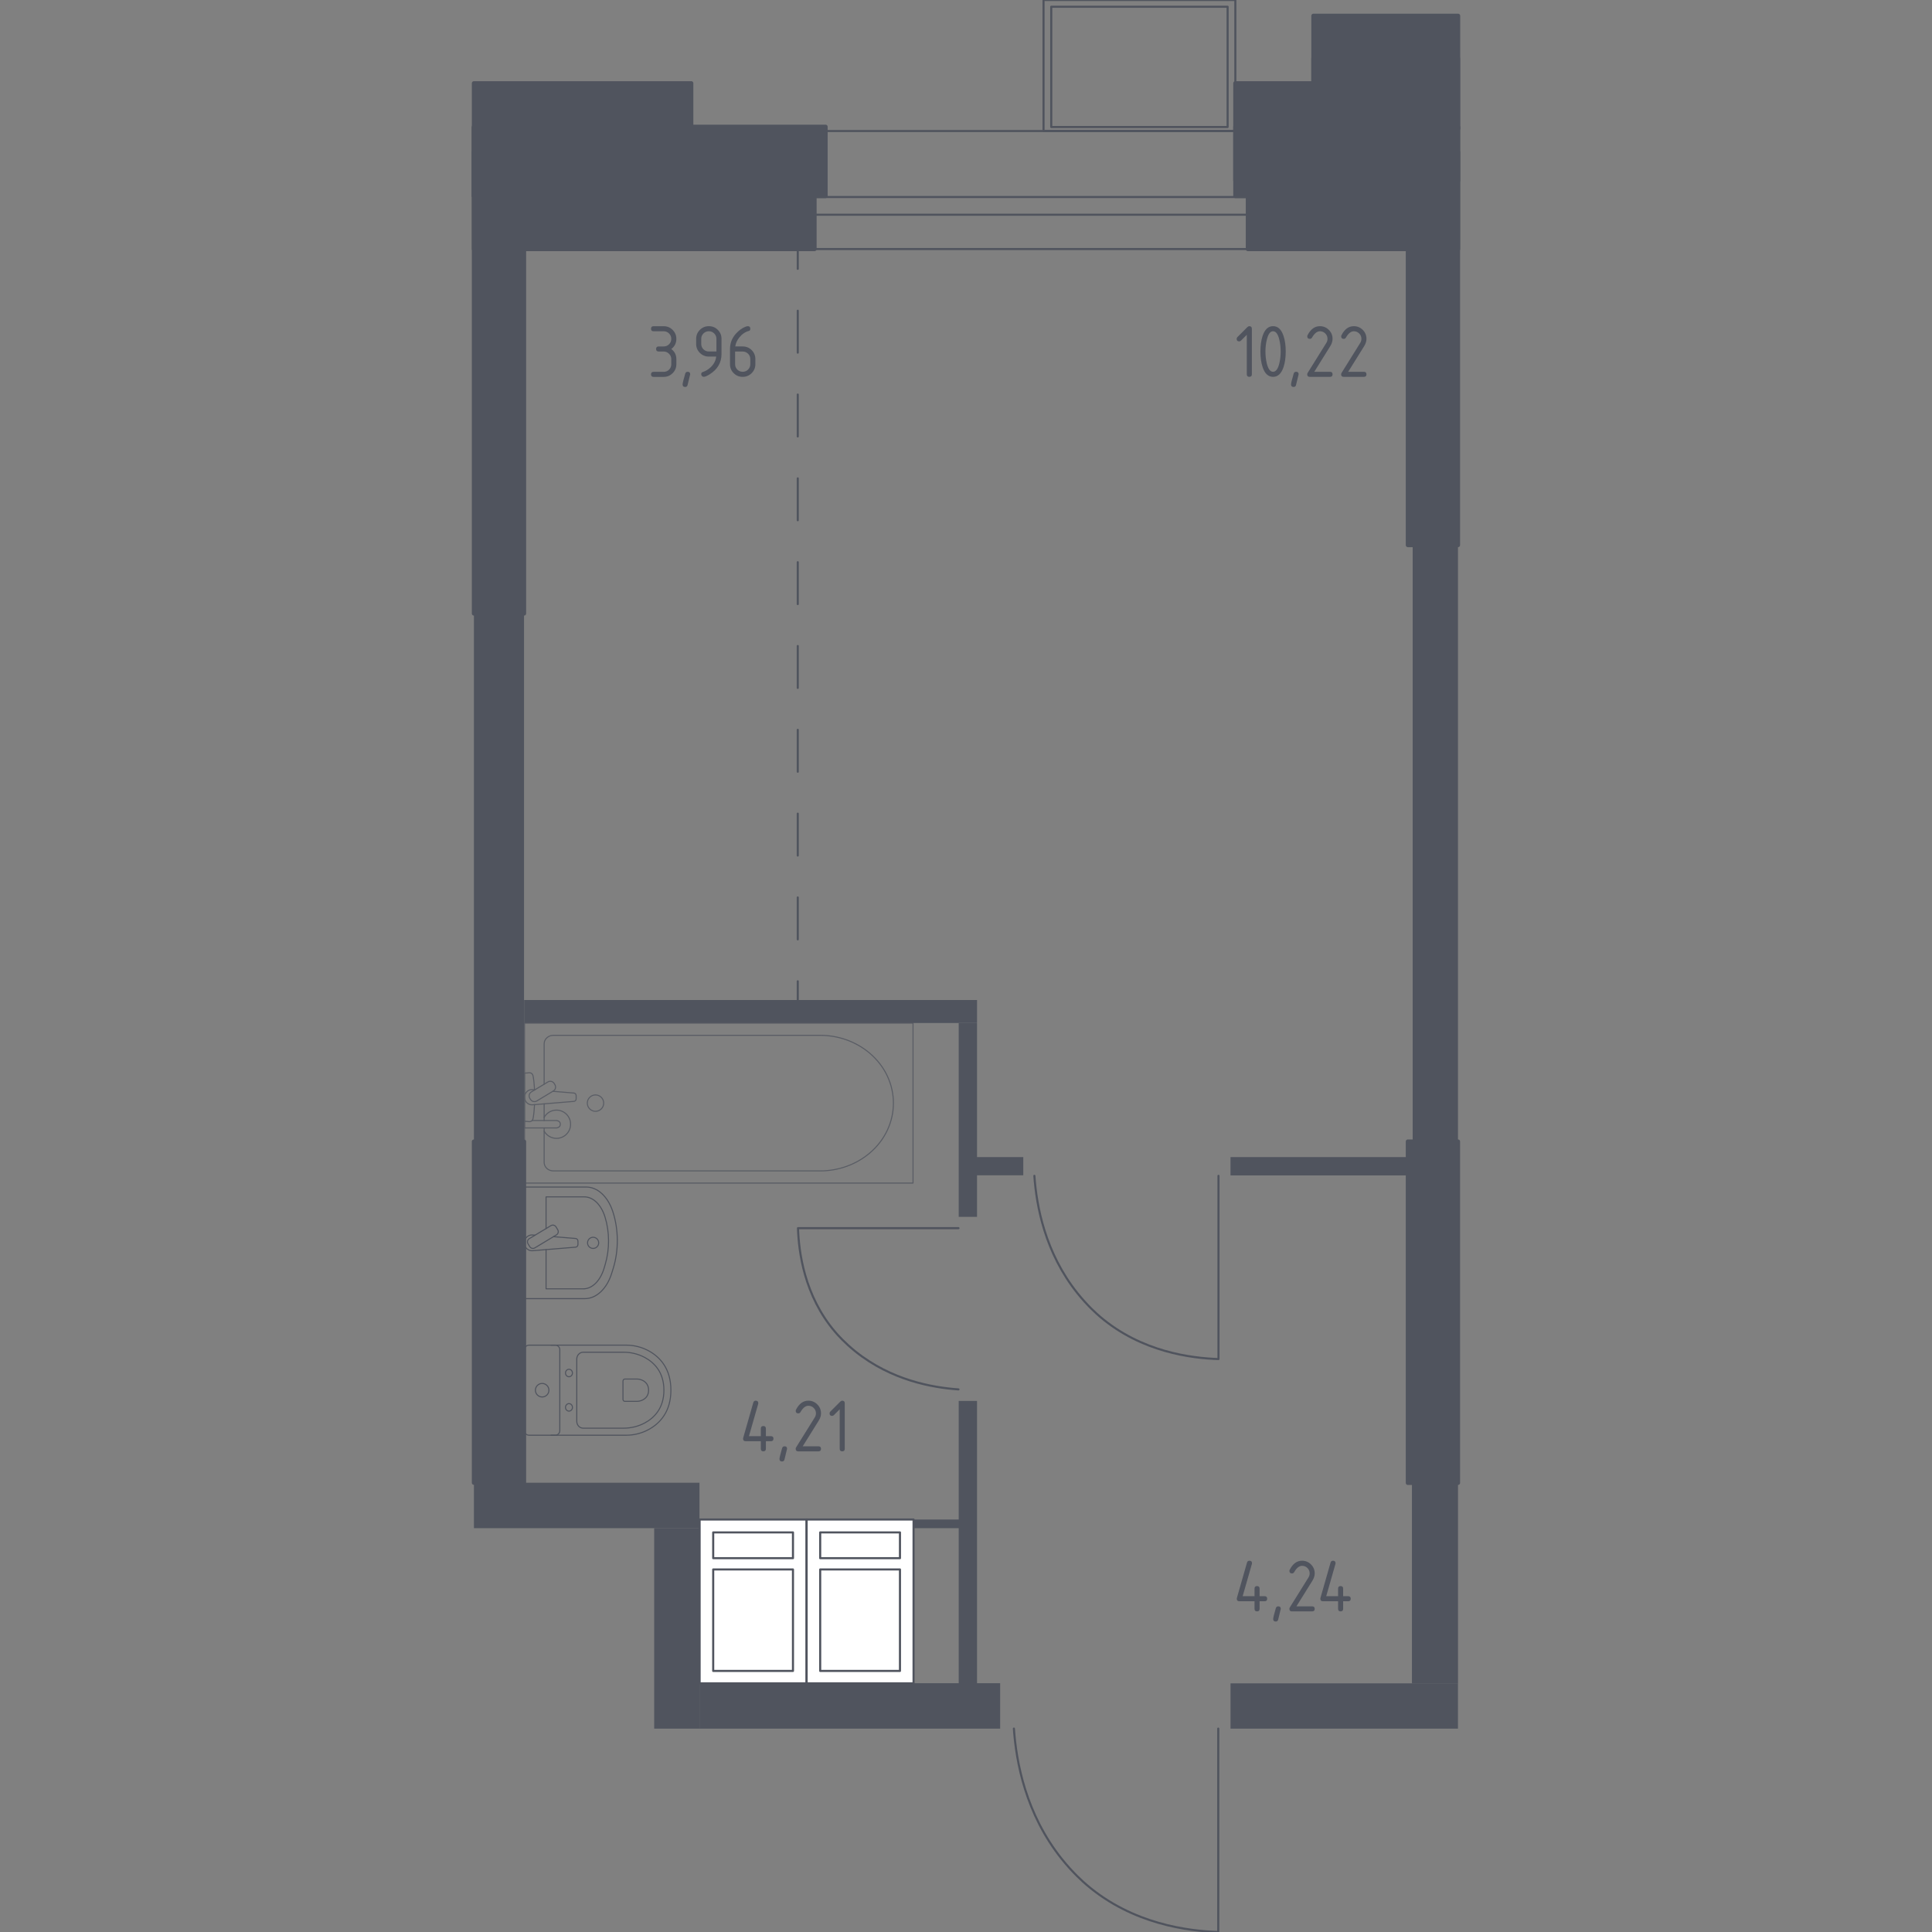 <?xml version="1.0" encoding="utf-8"?>
<!-- Generator: Adobe Illustrator 26.0.1, SVG Export Plug-In . SVG Version: 6.00 Build 0)  -->
<svg version="1.1" xmlns="http://www.w3.org/2000/svg" xmlns:xlink="http://www.w3.org/1999/xlink" x="0px" y="0px"
	 viewBox="0 0 1000 1000" style="enable-background:new 0 0 1000 1000;" xml:space="preserve">
<rect x="0" y="0" width="1000" height="1000" fill="#808080" stroke="none"/>
<style type="text/css">
	.st0{fill:none;stroke:#50545E;stroke-width:1.085;stroke-linecap:round;stroke-linejoin:round;stroke-miterlimit:10;}
	.st1{fill:#FFFFFF;stroke:#50545E;stroke-width:1.085;stroke-linecap:round;stroke-linejoin:round;stroke-miterlimit:10;}
	.st2{fill:none;stroke:#50545E;stroke-width:1.085;stroke-linecap:round;stroke-linejoin:round;}
	
		.st3{fill:none;stroke:#50545E;stroke-width:1.085;stroke-linecap:round;stroke-linejoin:round;stroke-dasharray:21.692,21.692,21.692,21.692;}
	
		.st4{fill:none;stroke:#50545E;stroke-width:1.085;stroke-linecap:round;stroke-linejoin:round;stroke-dasharray:21.692,21.692,21.692,21.692,21.692,21.692;}
	.st5{fill:none;stroke:#50545E;stroke-width:0.543;stroke-linecap:round;stroke-linejoin:round;stroke-miterlimit:10;}
	.st6{opacity:0.8;}
	.st7{fill:#50545E;stroke:#50545E;stroke-width:2.17;stroke-linecap:round;stroke-linejoin:round;stroke-miterlimit:10;}
	.st8{fill:#50545E;}
</style>
<g id="Окна_x2C__двери">
</g>
<g id="Шахты">
</g>
<g id="Пунктир">
</g>
<g id="Сантехника">
</g>
<g id="Несущие">
</g>
<g id="Перегородки">
</g>
<g id="Лифты_x2C__лестницы">
</g>
<g id="Площади">
	<g>
		<rect x="421.6" y="67.81" class="st0" width="224.31" height="61.1"/>
		<rect x="421.6" y="101.97" class="st0" width="224.31" height="9.18"/>
		<path class="st0" d="M535.39,608.61c1.07,15.42,5.4,39.67,22.37,60.84c5.16,6.43,9.88,10.59,11.63,12.08
			c21.52,18.35,47.41,21.47,61.29,21.92c0-31.61,0-63.22,0-94.84"/>
		<path class="st0" d="M524.79,894.71c1.18,17.12,5.99,44.04,24.83,67.55c5.72,7.14,10.97,11.75,12.91,13.41
			c23.89,20.37,52.63,23.83,68.04,24.34c0-35.1,0-70.19,0-105.29"/>
		<path class="st0" d="M496.11,719.15c-13.51-0.93-34.75-4.73-53.29-19.59c-5.63-4.52-9.27-8.65-10.58-10.19
			c-16.07-18.85-18.8-41.53-19.2-53.68c27.69,0,55.38,0,83.07,0"/>
		<g>
			<rect x="540.13" class="st0" width="99.28" height="67.78"/>
			<rect x="544.12" y="3.49" class="st0" width="91.29" height="62.25"/>
		</g>
		<g>
			<g>
				<rect x="362.12" y="786.5" class="st1" width="55.35" height="84.8"/>
				<rect x="369.15" y="812.35" class="st1" width="41.29" height="52.52"/>
				<rect x="369.15" y="793.17" class="st1" width="41.29" height="13.34"/>
			</g>
			<g>
				<rect x="417.51" y="786.5" class="st1" width="55.35" height="84.8"/>
				<rect x="424.53" y="812.35" class="st1" width="41.29" height="52.52"/>
				<rect x="424.53" y="793.17" class="st1" width="41.29" height="13.34"/>
			</g>
		</g>
		<g>
			<g>
				<line class="st2" x1="412.92" y1="129.45" x2="412.92" y2="139.14"/>
				<line class="st3" x1="412.92" y1="160.83" x2="412.92" y2="236.76"/>
				<line class="st4" x1="412.92" y1="247.6" x2="412.92" y2="497.07"/>
				<line class="st2" x1="412.92" y1="507.91" x2="412.92" y2="517.6"/>
			</g>
		</g>
		<g>
			<path class="st5" d="M271.39,672.17l31.36,0c5.96,0,11.38-5.12,13.86-13.11l0.78-2.5c2.9-9.36,2.84-20.13-0.19-29.41
				c-2.53-7.78-7.87-12.74-13.74-12.74l-32.07,0L271.39,672.17z"/>
			<path class="st5" d="M282.64,646.8l0,20.3l19.29,0c4.64,0,8.86-4.22,10.79-10.81l0.6-2.05c2.26-7.71,2.21-16.59-0.14-24.24
				c-1.97-6.41-6.13-10.5-10.69-10.5l-19.85,0v16.4"/>
			<path class="st5" d="M276.95,639.32l-1.29-0.11c-2.05-0.17-3.99,1.38-4.25,3.63c-0.02,0.15-0.03,0.3-0.03,0.45
				c0,0.15,0.01,0.3,0.03,0.45c0.26,2.25,2.2,3.8,4.25,3.63l22.21-1.83c0.71,0,1.28-0.64,1.28-1.42v-1.67
				c0-0.78-0.57-1.42-1.28-1.42l-11.42-0.94"/>
			<path class="st5" d="M287.79,635.04l0.89,1.48c0.55,0.9,0.25,2.09-0.66,2.64l-11.19,6.74c-0.91,0.55-2.1,0.25-2.65-0.66
				l-0.89-1.47c-0.55-0.9-0.25-2.1,0.66-2.64l11.2-6.74C286.05,633.84,287.24,634.13,287.79,635.04z"/>
			<path class="st5" d="M307,640.41c1.59,0,2.88,1.29,2.88,2.89c0,1.59-1.29,2.88-2.88,2.88c-1.6,0-2.89-1.29-2.89-2.88
				C304.11,641.7,305.4,640.41,307,640.41z"/>
		</g>
		<g>
			<path class="st5" d="M285.21,742.87h38.83c4.23,0,8.42-1.06,12.17-3.21c5.35-3.06,11.05-8.94,11.05-20.11
				c0-11.17-5.7-17.05-11.05-20.11c-3.75-2.14-7.94-3.2-12.17-3.2h-38.83"/>
			<path class="st5" d="M298.53,735.65c0,1.98,1.48,3.57,3.32,3.57h20.92c3.8,0,7.57-0.89,10.94-2.7c4.81-2.58,9.93-7.54,9.93-16.96
				c0-9.41-5.12-14.37-9.93-16.95c-3.38-1.81-7.14-2.7-10.94-2.7h-20.92c-1.84,0-3.32,1.6-3.32,3.57V735.65z"/>
			<path class="st5" d="M322.45,724.29c0,0.58,0.44,1.05,0.97,1.05h6.15c1.12,0,2.22-0.26,3.22-0.8c1.41-0.75,2.92-2.22,2.92-4.98
				c0-2.77-1.51-4.23-2.92-4.98c-1-0.53-2.1-0.8-3.22-0.8h-6.15c-0.54,0-0.97,0.47-0.97,1.05V724.29z"/>
			<path class="st5" d="M294.5,726.51c1,0,1.8,0.87,1.8,1.95c0,1.07-0.8,1.93-1.8,1.93c-1,0-1.81-0.87-1.81-1.93
				C292.7,727.38,293.51,726.51,294.5,726.51z"/>
			<path class="st5" d="M294.5,708.73c1,0,1.8,0.87,1.8,1.94c0,1.06-0.8,1.93-1.8,1.93c-1,0-1.81-0.87-1.81-1.93
				C292.7,709.6,293.51,708.73,294.5,708.73z"/>
			<path class="st5" d="M289.75,698.58l0,41.96c0,1.29-1.04,2.33-2.33,2.33h-13.6c-1.28,0-2.33-1.04-2.33-2.33v-41.96
				c0-1.29,1.04-2.33,2.33-2.33h13.6C288.71,696.25,289.75,697.29,289.75,698.58z"/>
			<path class="st5" d="M280.62,716.07c1.94,0,3.5,1.57,3.5,3.5s-1.56,3.5-3.5,3.5c-1.93,0-3.5-1.57-3.5-3.5
				S278.69,716.07,280.62,716.07z"/>
		</g>
		<g class="st6">
			<line class="st5" x1="281.65" y1="571.34" x2="281.65" y2="579.98"/>
			<path class="st5" d="M281.65,583.8v17.85c0,2.44,2.13,4.41,4.76,4.41h138.1c9.42,0,18.52-3.25,25.5-9.11
				c16.56-13.92,16.56-38.03,0-51.95c-6.98-5.87-16.07-9.12-25.5-9.12h-138.1c-2.62,0-4.76,1.98-4.76,4.41v20.9"/>
			<rect x="271.49" y="529.56" class="st5" width="201.09" height="82.8"/>
			<path class="st5" d="M312.47,570.97c0,2.34-1.89,4.24-4.24,4.24c-2.34,0-4.24-1.89-4.24-4.24c0-2.34,1.9-4.24,4.24-4.24
				C310.58,566.73,312.47,568.63,312.47,570.97z"/>
			<path class="st5" d="M271.49,579.98v3.83h6.23h0.43H288c0,0,2.03-0.07,2.03-1.91c0-1.84-2.03-1.92-2.03-1.92h-9.85h-0.43h-2.3"/>
			<g>
				<path class="st5" d="M276.85,564.08l-1.24-0.1c-1.97-0.16-3.83,1.32-4.09,3.49c-0.02,0.15-0.03,0.29-0.03,0.44
					c0,0.15,0.01,0.29,0.03,0.44c0.25,2.17,2.12,3.65,4.09,3.5l21.38-1.77c0.68,0,1.23-0.61,1.23-1.36v-1.61
					c0-0.76-0.55-1.36-1.23-1.36l-10.83-0.9"/>
				<path class="st5" d="M286.85,560.81l0.38,0.63c0.67,1.12,0.31,2.58-0.81,3.25l-8.58,5.17c-1.11,0.67-2.57,0.31-3.25-0.8
					l-0.38-0.64c-0.67-1.11-0.3-2.57,0.81-3.24l8.58-5.17C284.72,559.34,286.18,559.7,286.85,560.81z"/>
				<path class="st5" d="M276.67,564.19c-0.16-3.02-0.47-6.94-1-7.99c-0.75-1.46-2.83-0.81-2.83-0.81h-1.33v25.05h1.33
					c0,0,2.08,0.64,2.83-0.82c0.52-1.03,0.83-4.86,1-7.86"/>
			</g>
			<path class="st5" d="M281.65,585.46c1.25,2.24,3.64,3.75,6.38,3.75c4.04,0,7.31-3.27,7.31-7.31c0-4.04-3.28-7.31-7.31-7.31
				c-2.74,0-5.13,1.51-6.38,3.75"/>
		</g>
		<rect x="245.3" y="66.03" class="st7" width="25.94" height="251.52"/>
		<rect x="245.3" y="590.87" class="st7" width="25.94" height="176.6"/>
		<rect x="728.71" y="66.03" class="st7" width="25.94" height="216.1"/>
		<rect x="728.71" y="590.86" class="st7" width="25.94" height="176.67"/>
		<rect x="245.3" y="43.1" class="st7" width="112.49" height="58.37"/>
		<rect x="245.3" y="78.75" class="st7" width="176.3" height="50.16"/>
		<rect x="245.3" y="65.61" class="st7" width="182.01" height="35.86"/>
		<rect x="639.41" y="43.1" class="st7" width="103.82" height="58.37"/>
		<rect x="679.82" y="8.18" class="st7" width="74.89" height="58.43"/>
		<rect x="645.9" y="78.75" class="st7" width="108.8" height="50.16"/>
		<rect x="639.41" y="65.61" class="st7" width="115.29" height="27.9"/>
		<rect x="679.82" y="30.19" class="st7" width="74.83" height="36.42"/>
		<rect x="245.3" y="767.46" class="st8" width="116.75" height="23.52"/>
		<rect x="338.6" y="790.98" class="st8" width="23.44" height="103.76"/>
		<rect x="245.3" y="317.55" class="st8" width="25.94" height="273.32"/>
		<rect x="271.29" y="517.6" class="st8" width="234.42" height="11.91"/>
		<rect x="496.23" y="529.56" class="st8" width="9.48" height="100.28"/>
		<rect x="504.71" y="598.91" class="st8" width="24.94" height="9.42"/>
		<rect x="496.23" y="725.12" class="st8" width="9.48" height="147.1"/>
		<rect x="362.04" y="871.23" class="st8" width="155.64" height="23.52"/>
		<rect x="636.92" y="871.3" class="st8" width="117.72" height="23.45"/>
		<rect x="730.82" y="767.53" class="st8" width="23.84" height="103.82"/>
		<rect x="636.91" y="598.91" class="st8" width="91.79" height="9.48"/>
		<rect x="731.2" y="282.13" class="st8" width="23.45" height="308.74"/>
		<rect x="472.85" y="786.5" class="st8" width="25.81" height="4.48"/>
		<g>
			<path class="st8" d="M645.33,173.3l-3.02,3.02c-0.25,0.25-0.56,0.38-0.91,0.38c-0.87,0-1.31-0.44-1.31-1.31
				c0-0.36,0.13-0.66,0.38-0.91l5.13-5.13c0.34-0.34,0.7-0.52,1.05-0.52c0.87,0,1.31,0.44,1.31,1.31v23.6
				c0,0.87-0.44,1.31-1.31,1.31c-0.87,0-1.31-0.44-1.31-1.31V173.3z"/>
			<path class="st8" d="M665.49,181.94c0,3.13-0.38,5.83-1.15,8.11c-1.13,3.34-2.93,5.01-5.4,5.01c-2.48,0-4.28-1.66-5.4-4.99
				c-0.77-2.28-1.15-4.99-1.15-8.13c0-3.14,0.38-5.85,1.15-8.13c1.13-3.32,2.93-4.99,5.4-4.99c2.48,0,4.28,1.67,5.4,5.01
				C665.11,176.11,665.49,178.82,665.49,181.94z M662.87,181.94c0-2.17-0.23-4.22-0.7-6.14c-0.7-2.9-1.78-4.35-3.24-4.35
				c-1.44,0-2.52,1.46-3.22,4.37c-0.48,1.96-0.72,4-0.72,6.12c0,2.16,0.23,4.21,0.7,6.14c0.7,2.9,1.78,4.35,3.24,4.35
				c1.46,0,2.54-1.45,3.24-4.35C662.64,186.15,662.87,184.1,662.87,181.94z"/>
			<path class="st8" d="M670.86,192.43c0.87,0,1.31,0.43,1.31,1.29c0,0.12-0.45,1.98-1.35,5.58c-0.16,0.66-0.58,0.99-1.27,0.99
				c-0.87,0-1.31-0.44-1.31-1.31c0-0.6,0.45-2.45,1.35-5.56C669.77,192.76,670.2,192.43,670.86,192.43z"/>
			<path class="st8" d="M683.17,168.83c1.81,0,3.36,0.64,4.64,1.92s1.92,2.82,1.92,4.64c0,1.25-0.4,2.5-1.19,3.78l-8.27,13.27h8.15
				c0.87,0,1.31,0.44,1.31,1.31c0,0.87-0.44,1.31-1.31,1.31h-10.49c-0.87,0-1.31-0.44-1.31-1.31c0-0.26,0.07-0.52,0.22-0.75
				l9.62-15.44c0.44-0.7,0.66-1.42,0.66-2.17c0-1.09-0.38-2.01-1.15-2.78c-0.77-0.77-1.7-1.15-2.78-1.15c-1.48,0-2.85,1.1-4.11,3.3
				c-0.24,0.42-0.62,0.64-1.13,0.64c-0.87,0-1.31-0.44-1.31-1.31c0-0.2,0.04-0.38,0.12-0.54
				C678.36,170.4,680.51,168.83,683.17,168.83z"/>
			<path class="st8" d="M700.72,168.83c1.81,0,3.36,0.64,4.64,1.92s1.92,2.82,1.92,4.64c0,1.25-0.4,2.5-1.19,3.78l-8.27,13.27h8.15
				c0.87,0,1.31,0.44,1.31,1.31c0,0.87-0.44,1.31-1.31,1.31h-10.49c-0.87,0-1.31-0.44-1.31-1.31c0-0.26,0.07-0.52,0.22-0.75
				l9.62-15.44c0.44-0.7,0.66-1.42,0.66-2.17c0-1.09-0.38-2.01-1.15-2.78c-0.77-0.77-1.7-1.15-2.78-1.15c-1.48,0-2.85,1.1-4.11,3.3
				c-0.24,0.42-0.62,0.64-1.13,0.64c-0.87,0-1.31-0.44-1.31-1.31c0-0.2,0.04-0.38,0.12-0.54
				C695.91,170.4,698.05,168.83,700.72,168.83z"/>
		</g>
		<g>
			<path class="st8" d="M384.62,744.66c0-0.15,0.01-0.27,0.04-0.36l5.25-18.36c0.19-0.64,0.61-0.95,1.27-0.95
				c0.87,0,1.31,0.44,1.31,1.31c0,0.12-0.02,0.25-0.06,0.38l-4.77,16.67h6.14v-3.93c0-0.87,0.44-1.31,1.31-1.31
				c0.87,0,1.31,0.44,1.31,1.31v3.93h2.62c0.87,0,1.31,0.44,1.31,1.31c0,0.87-0.44,1.31-1.31,1.31h-2.62v3.93
				c0,0.87-0.44,1.31-1.31,1.31c-0.87,0-1.31-0.44-1.31-1.31v-3.93h-7.87C385.05,745.97,384.62,745.54,384.62,744.66z"/>
			<path class="st8" d="M406.08,748.6c0.87,0,1.31,0.43,1.31,1.29c0,0.12-0.45,1.98-1.35,5.58c-0.16,0.66-0.58,0.99-1.27,0.99
				c-0.87,0-1.31-0.44-1.31-1.31c0-0.6,0.45-2.45,1.35-5.56C404.99,748.93,405.41,748.6,406.08,748.6z"/>
			<path class="st8" d="M418.39,724.99c1.81,0,3.36,0.64,4.64,1.92s1.92,2.82,1.92,4.64c0,1.25-0.4,2.5-1.19,3.78l-8.27,13.27h8.15
				c0.87,0,1.31,0.44,1.31,1.31c0,0.87-0.44,1.31-1.31,1.31h-10.49c-0.87,0-1.31-0.44-1.31-1.31c0-0.26,0.07-0.52,0.22-0.75
				l9.62-15.44c0.44-0.7,0.66-1.42,0.66-2.17c0-1.09-0.38-2.01-1.15-2.78c-0.77-0.77-1.7-1.15-2.78-1.15c-1.48,0-2.85,1.1-4.11,3.3
				c-0.24,0.42-0.62,0.64-1.13,0.64c-0.87,0-1.31-0.44-1.31-1.31c0-0.2,0.04-0.38,0.12-0.54
				C413.58,726.56,415.72,724.99,418.39,724.99z"/>
			<path class="st8" d="M434.62,729.46l-3.02,3.02c-0.25,0.25-0.56,0.38-0.91,0.38c-0.87,0-1.31-0.44-1.31-1.31
				c0-0.36,0.13-0.66,0.38-0.91l5.13-5.13c0.34-0.34,0.7-0.52,1.05-0.52c0.87,0,1.31,0.44,1.31,1.31v23.6
				c0,0.87-0.44,1.31-1.31,1.31c-0.87,0-1.31-0.44-1.31-1.31V729.46z"/>
		</g>
		<g>
			<path class="st8" d="M640.16,827.5c0-0.15,0.01-0.27,0.04-0.36l5.25-18.36c0.19-0.64,0.61-0.95,1.27-0.95
				c0.87,0,1.31,0.44,1.31,1.31c0,0.12-0.02,0.25-0.06,0.38l-4.77,16.67h6.14v-3.93c0-0.87,0.44-1.31,1.31-1.31
				c0.87,0,1.31,0.44,1.31,1.31v3.93h2.62c0.87,0,1.31,0.44,1.31,1.31c0,0.87-0.44,1.31-1.31,1.31h-2.62v3.93
				c0,0.87-0.44,1.31-1.31,1.31c-0.87,0-1.31-0.44-1.31-1.31v-3.93h-7.87C640.6,828.81,640.16,828.38,640.16,827.5z"/>
			<path class="st8" d="M661.62,831.44c0.87,0,1.31,0.43,1.31,1.29c0,0.12-0.45,1.98-1.35,5.58c-0.16,0.66-0.58,0.99-1.27,0.99
				c-0.87,0-1.31-0.44-1.31-1.31c0-0.6,0.45-2.45,1.35-5.56C660.54,831.77,660.96,831.44,661.62,831.44z"/>
			<path class="st8" d="M673.93,807.83c1.81,0,3.36,0.64,4.64,1.92s1.92,2.82,1.92,4.64c0,1.25-0.4,2.5-1.19,3.78l-8.27,13.27h8.15
				c0.87,0,1.31,0.44,1.31,1.31c0,0.87-0.44,1.31-1.31,1.31h-10.49c-0.87,0-1.31-0.44-1.31-1.31c0-0.26,0.07-0.52,0.22-0.75
				l9.62-15.44c0.44-0.7,0.66-1.42,0.66-2.17c0-1.09-0.38-2.01-1.15-2.78c-0.77-0.77-1.7-1.15-2.78-1.15c-1.48,0-2.85,1.1-4.11,3.3
				c-0.24,0.42-0.62,0.64-1.13,0.64c-0.87,0-1.31-0.44-1.31-1.31c0-0.2,0.04-0.38,0.12-0.54
				C669.13,809.4,671.27,807.83,673.93,807.83z"/>
			<path class="st8" d="M683.41,827.5c0-0.15,0.01-0.27,0.04-0.36l5.25-18.36c0.19-0.64,0.61-0.95,1.27-0.95
				c0.87,0,1.31,0.44,1.31,1.31c0,0.12-0.02,0.25-0.06,0.38l-4.77,16.67h6.14v-3.93c0-0.87,0.44-1.31,1.31-1.31
				c0.87,0,1.31,0.44,1.31,1.31v3.93h2.62c0.87,0,1.31,0.44,1.31,1.31c0,0.87-0.44,1.31-1.31,1.31h-2.62v3.93
				c0,0.87-0.44,1.31-1.31,1.31c-0.87,0-1.31-0.44-1.31-1.31v-3.93h-7.87C683.85,828.81,683.41,828.38,683.41,827.5z"/>
		</g>
		<g>
			<path class="st8" d="M343.52,181.94h-2.62c-0.87,0-1.31-0.44-1.31-1.31c0-0.87,0.44-1.31,1.31-1.31h2.62
				c1.1,0,2.03-0.38,2.79-1.14c0.76-0.76,1.14-1.69,1.14-2.79c0-1.09-0.38-2.01-1.15-2.78c-0.77-0.77-1.7-1.15-2.78-1.15h-5.25
				c-0.87,0-1.31-0.44-1.31-1.31c0-0.87,0.44-1.31,1.31-1.31h5.25c1.81,0,3.36,0.64,4.64,1.93c1.28,1.29,1.92,2.83,1.92,4.63
				c0,2.17-0.87,3.92-2.62,5.25c1.75,1.32,2.62,3.07,2.62,5.25v2.62c0,1.81-0.64,3.36-1.93,4.64c-1.29,1.28-2.83,1.92-4.63,1.92
				h-5.25c-0.87,0-1.31-0.44-1.31-1.31c0-0.87,0.44-1.31,1.31-1.31h5.25c1.1,0,2.03-0.38,2.79-1.14c0.76-0.76,1.14-1.69,1.14-2.79
				v-2.62c0-1.09-0.38-2.01-1.15-2.78S344.6,181.94,343.52,181.94z"/>
			<path class="st8" d="M355.93,192.43c0.87,0,1.31,0.43,1.31,1.29c0,0.12-0.45,1.98-1.35,5.58c-0.16,0.66-0.58,0.99-1.27,0.99
				c-0.87,0-1.31-0.44-1.31-1.31c0-0.6,0.45-2.45,1.35-5.56C354.85,192.76,355.27,192.43,355.93,192.43z"/>
			<path class="st8" d="M364.26,195.05c-0.34,0-0.65-0.13-0.91-0.4c-0.27-0.26-0.4-0.57-0.4-0.91c0-0.61,0.22-0.99,0.66-1.13
				c0.95-0.32,1.75-0.68,2.38-1.09c2.82-1.83,4.4-4.15,4.73-6.95h-3.83c-1.81,0-3.36-0.64-4.64-1.92s-1.92-2.82-1.92-4.64v-2.62
				c0-1.81,0.64-3.36,1.92-4.64s2.82-1.92,4.64-1.92c1.83,0,3.38,0.63,4.65,1.9c1.27,1.27,1.91,2.81,1.91,4.62v7.91
				c0,4.45-2.07,7.97-6.22,10.55C365.88,194.64,364.9,195.05,364.26,195.05z M370.82,181.94v-6.56c0-1.09-0.38-2.01-1.15-2.78
				c-0.77-0.77-1.7-1.15-2.78-1.15c-1.09,0-2.01,0.38-2.78,1.15c-0.77,0.77-1.15,1.7-1.15,2.78v2.62c0,1.1,0.38,2.03,1.14,2.79
				s1.69,1.14,2.79,1.14H370.82z"/>
			<path class="st8" d="M387.05,168.83c0.87,0,1.31,0.44,1.31,1.31c0,0.65-0.22,1.03-0.66,1.13c-1.95,0.49-3.65,1.66-5.11,3.5
				c-1.15,1.46-1.82,2.97-2.01,4.55h3.83c1.85,0,3.41,0.64,4.67,1.91c1.26,1.27,1.89,2.82,1.89,4.65v2.62
				c0,1.83-0.64,3.38-1.92,4.65c-1.28,1.27-2.82,1.91-4.64,1.91c-1.83,0-3.38-0.63-4.65-1.9c-1.27-1.26-1.91-2.8-1.91-4.62v-7.91
				c0-2.97,0.99-5.57,2.96-7.81c1.54-1.74,3.21-2.97,5.03-3.7C386.37,168.93,386.77,168.83,387.05,168.83z M380.49,181.94v6.56
				c0,1.1,0.38,2.03,1.14,2.79s1.69,1.14,2.79,1.14c1.1,0,2.03-0.38,2.79-1.15c0.76-0.77,1.14-1.7,1.14-2.78v-2.62
				c0-1.1-0.38-2.03-1.15-2.79c-0.77-0.76-1.7-1.14-2.78-1.14H380.49z"/>
		</g>
	</g>
</g>
</svg>
